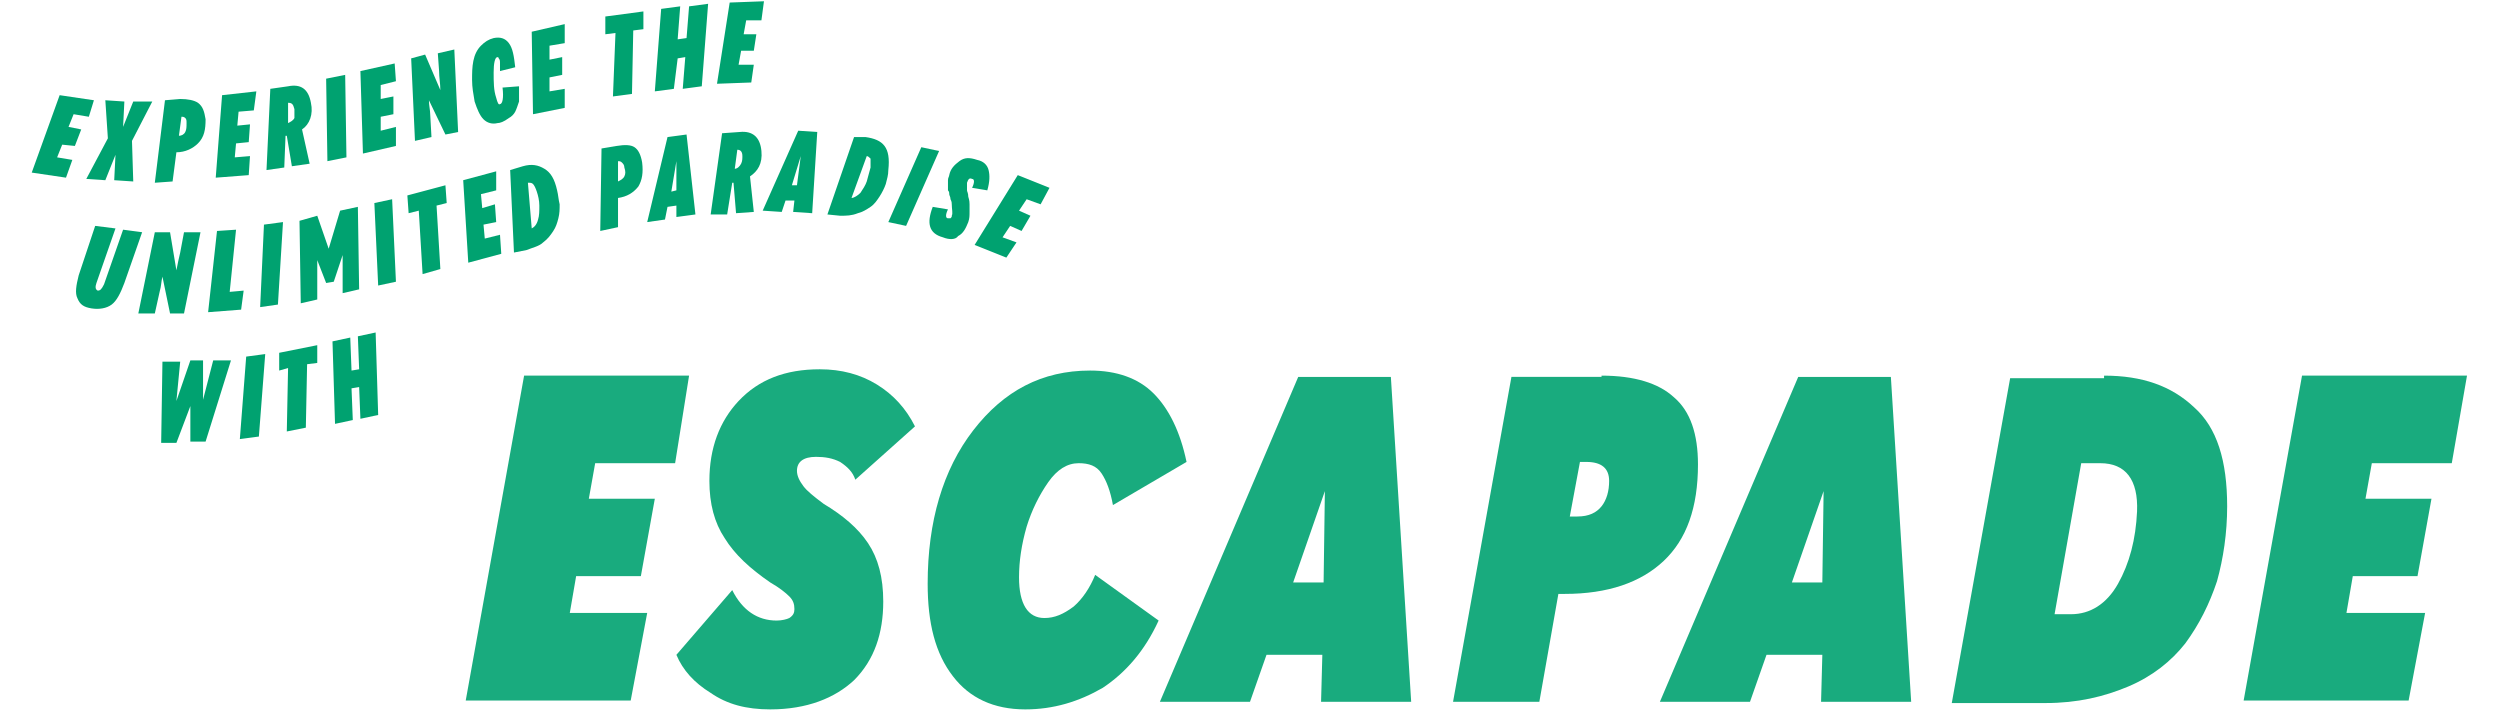 <svg xmlns="http://www.w3.org/2000/svg" width="197" height="56" xml:space="preserve"> <g>  <title>Layer 1</title>  <g id="svg_1">   <g id="svg_2" opacity="0.9" class="st0">    <path id="svg_3" fill="#00A270" d="m53.2,36.5l-6.3,0l-0.5,2.8l5.2,0l-1.1,6.1l-5.1,0l-0.5,2.9l6.1,0l-1.3,6.9l-13,0l4.6,-25.6l13,0l-1.1,6.9z" class="st1"></path>    <path id="svg_4" fill="#00A270" d="m60.7,55.9c-1.9,0 -3.4,-0.4 -4.7,-1.3c-1.3,-0.8 -2.2,-1.8 -2.7,-3l4.4,-5.1c0.8,1.6 2,2.4 3.5,2.4c0.4,0 0.8,-0.1 1,-0.2c0.3,-0.2 0.4,-0.4 0.4,-0.7c0,-0.4 -0.1,-0.7 -0.4,-1c-0.3,-0.3 -0.8,-0.7 -1.5,-1.1c-1.6,-1.1 -2.8,-2.2 -3.6,-3.5c-0.8,-1.2 -1.2,-2.7 -1.2,-4.5c0,-2.6 0.8,-4.7 2.3,-6.3c1.6,-1.7 3.7,-2.5 6.4,-2.5c1.7,0 3.2,0.4 4.5,1.2c1.3,0.8 2.3,1.9 3,3.3l-4.7,4.2c-0.2,-0.6 -0.6,-1 -1.2,-1.4c-0.6,-0.3 -1.2,-0.4 -1.9,-0.4c-1,0 -1.5,0.4 -1.5,1.1c0,0.4 0.2,0.8 0.5,1.2c0.3,0.4 0.8,0.8 1.6,1.4c1.5,0.9 2.7,1.9 3.5,3.1c0.8,1.2 1.2,2.7 1.2,4.6c0,2.5 -0.7,4.6 -2.3,6.2c-1.5,1.4 -3.7,2.3 -6.6,2.3z" class="st1"></path>    <path id="svg_5" fill="#00A270" d="m80.8,55.9c-2.5,0 -4.4,-0.9 -5.7,-2.6c-1.4,-1.8 -2,-4.2 -2,-7.3c0,-4.9 1.2,-9 3.6,-12.1c2.4,-3.1 5.4,-4.7 9.2,-4.7c2.1,0 3.8,0.6 5,1.8c1.2,1.2 2.1,3 2.6,5.4l-5.8,3.4c-0.2,-1.1 -0.5,-1.9 -0.9,-2.5c-0.4,-0.6 -1,-0.8 -1.8,-0.8c-0.9,0 -1.7,0.5 -2.4,1.5c-0.7,1 -1.3,2.2 -1.7,3.5c-0.4,1.4 -0.6,2.7 -0.6,4c0,2.1 0.7,3.2 2,3.2c0.8,0 1.5,-0.3 2.3,-0.9c0.7,-0.6 1.3,-1.5 1.7,-2.5l5,3.6c-1.1,2.4 -2.6,4.1 -4.4,5.3c-1.9,1.1 -3.9,1.7 -6.1,1.7z" class="st1"></path>    <path id="svg_6" fill="#00A270" d="m111.2,55.3l-7.1,0l0.1,-3.7l-4.4,0l-1.3,3.7l-7.1,0l10.9,-25.6l7.3,0l1.6,25.6zm-9.3,-9.4l2.4,0l0.1,-7.2l-2.5,7.2z" class="st1"></path>    <path id="svg_7" fill="#00A270" d="m126.2,29.6c2.6,0 4.5,0.6 5.7,1.7c1.3,1.1 1.9,2.9 1.9,5.3c0,3.4 -0.9,5.9 -2.7,7.6c-1.8,1.7 -4.4,2.6 -7.8,2.6l-0.5,0l-1.5,8.5l-6.8,0l4.6,-25.6l7.1,0l0,-0.1zm-1.9,11.1c0.9,0 1.5,-0.3 1.9,-0.8c0.4,-0.5 0.6,-1.2 0.6,-2c0,-1 -0.6,-1.5 -1.8,-1.5l-0.5,0l-0.8,4.3l0.6,0z" class="st1"></path>    <path id="svg_8" fill="#00A270" d="m150.6,55.3l-7.1,0l0.1,-3.7l-4.4,0l-1.3,3.7l-7.1,0l10.9,-25.6l7.3,0l1.6,25.6zm-9.4,-9.4l2.4,0l0.1,-7.2l-2.5,7.2z" class="st1"></path>    <path id="svg_9" fill="#00A270" d="m165.8,29.6c3,0 5.3,0.8 7.1,2.5c1.8,1.6 2.6,4.2 2.6,7.8c0,2.1 -0.3,4.1 -0.8,5.9c-0.6,1.8 -1.4,3.4 -2.5,4.9c-1.1,1.4 -2.6,2.6 -4.5,3.4c-1.9,0.8 -4,1.3 -6.5,1.3l-7.4,0l4.6,-25.6l7.4,0l0,-0.2zm2.6,10.7c0.1,-2.5 -0.9,-3.8 -2.9,-3.8l-1.5,0l-2.1,11.9l1.3,0c1.5,0 2.8,-0.8 3.7,-2.4c0.9,-1.6 1.4,-3.5 1.5,-5.7z" class="st1"></path>    <path id="svg_10" fill="#00A270" d="m193.2,36.5l-6.3,0l-0.5,2.8l5.2,0l-1.1,6.1l-5.1,0l-0.5,2.9l6.2,0l-1.3,6.9l-13,0l4.6,-25.6l13,0l-1.2,6.9z" class="st1"></path>   </g>   <g id="svg_11">    <g id="svg_12">     <path id="svg_13" fill="#00A270" d="m7,9.2l-1.2,-0.2l-0.4,1l1,0.2l-0.5,1.3l-1,-0.1l-0.4,1l1.2,0.2l-0.5,1.4l-2.7,-0.4l2.2,-6.1l2.7,0.4l-0.4,1.3z" class="st1"></path>     <path id="svg_14" fill="#00A270" d="m12,8l-1.6,3.1l0.1,3.2l-1.5,-0.1l0.1,-2l-0.8,2l-1.5,-0.1l1.7,-3.2l-0.2,-3l1.5,0.1l-0.1,2l0.8,-2l1.5,0z" class="st1"></path>     <path id="svg_15" fill="#00A270" d="m16.2,9.4c0,0.8 -0.1,1.4 -0.6,1.9c-0.4,0.4 -1,0.7 -1.7,0.7l-0.3,2.3l-1.4,0.1l0.8,-6.5l1.2,-0.1c0.6,0 1.1,0.1 1.4,0.3c0.4,0.3 0.5,0.7 0.6,1.3zm-2.1,1.3c0.2,0 0.4,-0.1 0.5,-0.3c0.1,-0.2 0.1,-0.4 0.1,-0.7c0,-0.2 0,-0.3 -0.1,-0.4c-0.1,-0.1 -0.2,-0.1 -0.3,-0.1l-0.2,1.5z" class="st1"></path>     <path id="svg_16" fill="#00A270" d="m20,8.7l-1.2,0.1l-0.1,1.1l1,-0.1l-0.1,1.4l-1,0.1l-0.1,1.1l1.2,-0.1l-0.1,1.5l-2.6,0.2l0.5,-6.5l2.7,-0.3l-0.2,1.5z" class="st1"></path>     <path id="svg_17" fill="#00A270" d="m24.5,8.1c0.2,0.9 -0.1,1.7 -0.7,2.1l0.6,2.7l-1.4,0.2l-0.4,-2.4l-0.1,0l-0.1,2.5l-1.4,0.2l0.3,-6.4l1.4,-0.2c1,-0.2 1.6,0.2 1.8,1.3zm-1.3,0.5c-0.1,-0.4 -0.2,-0.5 -0.5,-0.5l0,1.6c0.2,-0.1 0.4,-0.2 0.5,-0.4c0,-0.2 0,-0.4 0,-0.7z" class="st1"></path>     <path id="svg_18" fill="#00A270" d="m25.8,12.7l-0.1,-6.5l1.5,-0.3l0.1,6.5l-1.5,0.3z" class="st1"></path>     <path id="svg_19" fill="#00A270" d="m31.2,6.4l-1.2,0.3l0,1.1l1,-0.2l0,1.4l-1,0.2l0,1.1l1.2,-0.3l0,1.5l-2.6,0.6l-0.2,-6.5l2.7,-0.6l0.1,1.4z" class="st1"></path>     <path id="svg_20" fill="#00A270" d="m34.5,4.2l1.3,-0.3l0.3,6.5l-1,0.2l-1.3,-2.7c0,0.4 0.1,0.8 0.1,1.1l0.1,1.8l-1.3,0.3l-0.3,-6.5l1.1,-0.3l1.2,2.8c0,-0.5 -0.1,-1 -0.1,-1.5l-0.1,-1.4z" class="st1"></path>     <path id="svg_21" fill="#00A270" d="m39.2,9.7c-0.4,0.1 -0.8,0 -1.1,-0.3c-0.3,-0.3 -0.5,-0.8 -0.7,-1.4c-0.1,-0.6 -0.2,-1.1 -0.2,-1.7c0,-0.5 0,-1 0.1,-1.5c0.1,-0.5 0.3,-0.9 0.6,-1.2c0.3,-0.3 0.6,-0.5 1,-0.6c0.5,-0.1 0.9,0 1.2,0.4c0.3,0.4 0.4,1 0.5,1.9l-1.2,0.3c0,-0.2 0,-0.4 0,-0.6c0,-0.2 0,-0.3 -0.1,-0.4c0,-0.1 -0.1,-0.1 -0.1,-0.1c-0.2,0 -0.3,0.5 -0.3,1.2c0,0.8 0,1.4 0.2,2c0.1,0.4 0.2,0.6 0.3,0.5c0.2,0 0.3,-0.5 0.2,-1.3l1.3,-0.1c0,0.5 0,0.9 0,1.2c-0.1,0.3 -0.2,0.6 -0.3,0.8c-0.1,0.2 -0.3,0.4 -0.5,0.5c-0.4,0.3 -0.7,0.4 -0.9,0.4z" class="st1"></path>     <path id="svg_22" fill="#00A270" d="m44.5,3.4l-1.2,0.2l0,1.1l1,-0.2l0,1.4l-1,0.2l0,1.1l1.2,-0.2l0,1.5l-2.5,0.5l-0.1,-6.5l2.6,-0.6l0,1.5z" class="st1"></path>     <path id="svg_23" fill="#00A270" d="m50.7,0.9l0,1.4l-0.8,0.1l-0.1,5l-1.5,0.2l0.2,-5l-0.8,0.1l0,-1.4l3,-0.4z" class="st1"></path>     <path id="svg_24" fill="#00A270" d="m54.3,0.5l1.5,-0.2l-0.5,6.5l-1.5,0.2l0.2,-2.5l-0.6,0.1l-0.3,2.4l-1.5,0.2l0.5,-6.5l1.5,-0.2l-0.2,2.6l0.7,-0.1l0.2,-2.5z" class="st1"></path>     <path id="svg_25" fill="#00A270" d="m60,1.6l-1.2,0l-0.2,1.1l1,0l-0.2,1.3l-1,0l-0.2,1.1l1.2,0l-0.2,1.4l-2.7,0.1l1,-6.4l2.7,-0.1l-0.2,1.5z" class="st1"></path>    </g>    <g id="svg_26">     <path id="svg_27" fill="#00A270" d="m7.2,24.3c-0.6,-0.1 -0.9,-0.3 -1.1,-0.8c-0.2,-0.4 -0.1,-1 0.1,-1.8l1.3,-3.9l1.6,0.2l-1.5,4.3c-0.1,0.3 -0.1,0.5 0.1,0.6c0.2,0 0.3,-0.1 0.5,-0.5l1.5,-4.3l1.5,0.2l-1.4,4c-0.3,0.8 -0.6,1.4 -1,1.7c-0.4,0.3 -1,0.4 -1.6,0.3z" class="st1"></path>     <path id="svg_28" fill="#00A270" d="m14.5,18.3l1.3,0l-1.3,6.4l-1.1,0l-0.6,-2.9c-0.1,0.4 -0.1,0.8 -0.2,1.1l-0.4,1.8l-1.3,0l1.3,-6.4l1.2,0l0.5,3c0.1,-0.5 0.2,-1 0.3,-1.4l0.3,-1.6z" class="st1"></path>     <path id="svg_29" fill="#00A270" d="m18.1,23l1.1,-0.1l-0.2,1.5l-2.6,0.2l0.7,-6.4l1.5,-0.1l-0.5,4.9z" class="st1"></path>     <path id="svg_30" fill="#00A270" d="m20.5,24.2l0.3,-6.5l1.5,-0.2l-0.4,6.5l-1.4,0.2z" class="st1"></path>     <path id="svg_31" fill="#00A270" d="m26.8,16.6l1.4,-0.3l0.1,6.5l-1.3,0.3l0,-1.7c0,-0.7 0,-1.1 0,-1.3l-0.7,2.1l-0.6,0.1l-0.7,-1.8c0,0.6 0,1 0,1.3l0,1.8l-1.3,0.3l-0.1,-6.5l1.4,-0.4l0.9,2.6l0.9,-3z" class="st1"></path>     <path id="svg_32" fill="#00A270" d="m29.8,22.5l-0.3,-6.5l1.4,-0.3l0.3,6.5l-1.4,0.3z" class="st1"></path>     <path id="svg_33" fill="#00A270" d="m35.1,14.6l0.1,1.4l-0.8,0.2l0.3,5l-1.4,0.4l-0.3,-5l-0.8,0.2l-0.1,-1.4l3,-0.8z" class="st1"></path>     <path id="svg_34" fill="#00A270" d="m39.1,15l-1.2,0.3l0.1,1.1l1,-0.3l0.1,1.4l-1,0.2l0.1,1.1l1.2,-0.3l0.1,1.5l-2.6,0.7l-0.4,-6.5l2.6,-0.7l0,1.5z" class="st1"></path>     <path id="svg_35" fill="#00A270" d="m41.2,13.1c0.7,-0.2 1.2,-0.1 1.7,0.2c0.5,0.3 0.8,0.8 1,1.7c0.1,0.4 0.1,0.7 0.2,1.1c0,0.4 0,0.7 -0.1,1.1c-0.1,0.4 -0.2,0.7 -0.4,1c-0.2,0.3 -0.4,0.6 -0.8,0.9c-0.3,0.3 -0.8,0.4 -1.3,0.6l-1,0.2l-0.3,-6.5l1,-0.3zm0.7,4.9c0.2,-0.1 0.4,-0.3 0.5,-0.7c0.1,-0.3 0.1,-0.7 0.1,-1.1c0,-0.4 -0.1,-0.8 -0.2,-1.1c-0.1,-0.3 -0.2,-0.5 -0.3,-0.6c-0.1,-0.1 -0.2,-0.1 -0.4,-0.1l0.3,3.6z" class="st1"></path>     <path id="svg_36" fill="#00A270" d="m50.6,12.8c0.1,0.8 0,1.4 -0.3,1.9c-0.4,0.5 -0.9,0.8 -1.6,0.9l0,2.3l-1.4,0.3l0.1,-6.5l1.2,-0.2c0.6,-0.1 1.1,-0.1 1.4,0.1c0.3,0.2 0.5,0.6 0.6,1.2zm-1.9,1.5c0.2,-0.1 0.4,-0.2 0.5,-0.4c0.1,-0.2 0.1,-0.4 0,-0.7c0,-0.2 -0.1,-0.3 -0.2,-0.4c-0.1,-0.1 -0.2,-0.1 -0.3,-0.1l0,1.6z" class="st1"></path>     <path id="svg_37" fill="#00A270" d="m52.6,10.8l1.5,-0.2l0.7,6.3l-1.5,0.2l0,-0.9l-0.7,0.1l-0.2,1l-1.4,0.2l1.6,-6.7zm0.3,4.3l0.4,-0.1l0,-2.3l-0.4,2.4z" class="st1"></path>     <path id="svg_38" fill="#00A270" d="m60,11.9c0.1,1 -0.3,1.6 -0.9,2l0.3,2.8l-1.4,0.1l-0.2,-2.4l-0.1,0l-0.4,2.5l-1.3,0l0.9,-6.4l1.4,-0.1c1,-0.1 1.6,0.4 1.7,1.5zm-1.5,0.4c0,-0.4 -0.2,-0.5 -0.4,-0.5l-0.2,1.5c0.2,0 0.4,-0.2 0.5,-0.4c0.1,-0.2 0.1,-0.4 0.1,-0.6z" class="st1"></path>     <path id="svg_39" fill="#00A270" d="m62.9,10.3l1.5,0.1l-0.4,6.4l-1.5,-0.1l0.1,-0.9l-0.7,0l-0.3,0.9l-1.5,-0.1l2.8,-6.3zm-0.5,4.3l0.4,0l0.3,-2.3l-0.7,2.3z" class="st1"></path>     <path id="svg_40" fill="#00A270" d="m68.2,10.8c0.7,0.1 1.2,0.3 1.5,0.7c0.3,0.4 0.4,1 0.3,1.9c0,0.4 -0.1,0.7 -0.2,1.1c-0.1,0.3 -0.3,0.7 -0.5,1c-0.2,0.3 -0.4,0.6 -0.7,0.8c-0.3,0.2 -0.6,0.4 -1,0.5c-0.5,0.2 -0.9,0.2 -1.4,0.2l-1,-0.1l2.1,-6.1l0.9,0zm-1.1,4.8c0.2,0 0.5,-0.2 0.7,-0.4c0.2,-0.3 0.4,-0.6 0.5,-0.9c0.1,-0.4 0.2,-0.7 0.3,-1.1c0,-0.3 0,-0.5 0,-0.7c-0.1,-0.1 -0.2,-0.2 -0.3,-0.2l-1.2,3.3z" class="st1"></path>     <path id="svg_41" fill="#00A270" d="m70,17.5l2.6,-5.9l1.4,0.3l-2.6,5.9l-1.4,-0.3z" class="st1"></path>     <path id="svg_42" fill="#00A270" d="m74.3,18.7c-1.1,-0.3 -1.3,-1.1 -0.8,-2.4l1.2,0.2c-0.2,0.4 -0.2,0.7 0,0.7c0.1,0 0.2,0 0.2,0c0.1,-0.1 0.1,-0.1 0.1,-0.2c0.1,-0.2 0,-0.5 0,-0.9c0,-0.1 0,-0.2 -0.1,-0.4c0,-0.2 -0.1,-0.3 -0.1,-0.4c0,-0.1 0,-0.2 -0.1,-0.3c0,-0.2 0,-0.3 0,-0.4c0,-0.1 0,-0.2 0,-0.4s0.1,-0.3 0.1,-0.4c0.1,-0.5 0.4,-0.8 0.8,-1.1c0.4,-0.3 0.8,-0.3 1.4,-0.1c0.5,0.1 0.8,0.4 0.9,0.8c0.1,0.4 0.1,0.9 -0.1,1.6l-1.2,-0.2c0.2,-0.4 0.2,-0.7 0,-0.7c-0.2,-0.1 -0.3,0 -0.4,0.3c0,0.1 0,0.2 0,0.3c0,0.1 0,0.2 0,0.3c0,0.1 0.1,0.2 0.1,0.5c0.1,0.3 0.1,0.5 0.1,0.6c0,0.2 0,0.4 0,0.6c0,0.3 0,0.5 -0.1,0.8c-0.2,0.5 -0.4,0.9 -0.8,1.1c-0.2,0.3 -0.7,0.3 -1.2,0.1z" class="st1"></path>     <path id="svg_43" fill="#00A270" d="m82,16.1l-1.1,-0.4l-0.6,0.9l0.9,0.4l-0.7,1.2l-0.9,-0.4l-0.6,0.9l1.1,0.4l-0.8,1.2l-2.5,-1l3.4,-5.5l2.5,1l-0.7,1.3z" class="st1"></path>    </g>    <g id="svg_44">     <path id="svg_45" fill="#00A270" d="m16.8,28.4l1.4,0l-2,6.4l-1.2,0l0,-2.8l-1.1,2.9l-1.2,0l0.1,-6.4l1.4,0l-0.3,3.1l1.1,-3.2l1,0l0,3.1l0.8,-3.1z" class="st1"></path>     <path id="svg_46" fill="#00A270" d="m18.9,34.6l0.5,-6.5l1.5,-0.2l-0.5,6.5l-1.5,0.2z" class="st1"></path>     <path id="svg_47" fill="#00A270" d="m25,27.2l0,1.4l-0.8,0.1l-0.1,5l-1.5,0.3l0.1,-5l-0.7,0.2l0,-1.4l3,-0.6z" class="st1"></path>     <path id="svg_48" fill="#00A270" d="m28.2,26.5l1.4,-0.3l0.2,6.5l-1.4,0.3l-0.1,-2.5l-0.6,0.1l0.1,2.5l-1.4,0.3l-0.2,-6.5l1.4,-0.3l0.1,2.6l0.6,-0.1l-0.1,-2.6z" class="st1"></path>    </g>   </g>  </g> </g></svg>